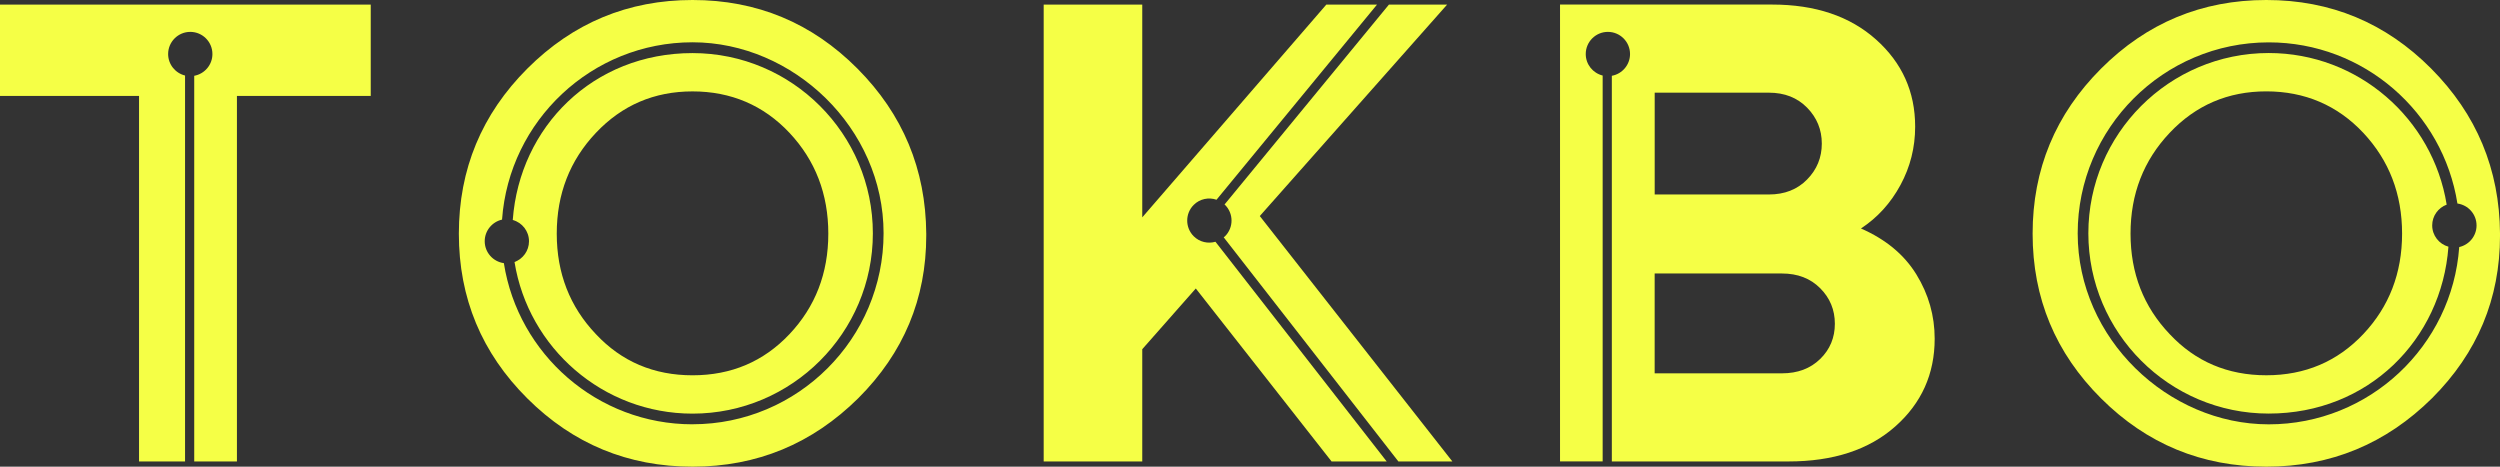 <?xml version="1.0" encoding="UTF-8"?> <svg xmlns="http://www.w3.org/2000/svg" width="300" height="56" viewBox="0 0 300 56" fill="none"><rect x="0" y="0" width="300" height="56" fill="#333333" stroke="none"/><g clip-path="url(#clip0_2018_15818)"><path d="M0 11.513H16.684V55.373H22.206V9.063C21.042 8.779 20.176 7.732 20.176 6.483C20.176 5.017 21.367 3.826 22.833 3.826C24.299 3.826 25.49 5.017 25.49 6.483C25.49 7.786 24.547 8.869 23.307 9.095V55.373H28.432V11.513H44.488V0.551H0V11.517V11.513Z" fill="#F5FF46"></path><path d="M63.48 28.953C63.48 30.095 62.754 31.069 61.743 31.443C63.399 41.742 72.345 49.636 83.101 49.636C95.034 49.636 104.743 39.929 104.743 28.002C104.743 16.074 95.034 6.371 83.101 6.371C71.168 6.371 62.357 15.217 61.531 26.396C62.655 26.707 63.48 27.735 63.48 28.953ZM71.511 15.939C74.646 12.623 78.508 10.968 83.106 10.968C87.703 10.968 91.628 12.628 94.736 15.939C97.845 19.255 99.397 23.288 99.397 28.038C99.397 32.788 97.84 36.812 94.736 40.1C91.628 43.389 87.752 45.035 83.106 45.035C78.459 45.035 74.592 43.389 71.511 40.1C68.38 36.812 66.81 32.792 66.81 28.038C66.81 23.283 68.375 19.255 71.511 15.939Z" fill="#F5FF46"></path><path d="M83.106 0C75.378 0 68.773 2.743 63.287 8.224C57.806 13.704 55.062 20.313 55.062 28.041C55.062 35.768 57.806 42.363 63.287 47.817C68.769 53.275 75.374 56 83.106 56C90.839 56 97.466 53.257 103.002 47.776C108.434 42.345 111.15 35.845 111.15 28.275V28.041C111.096 20.313 108.344 13.709 102.885 8.224C97.426 2.743 90.835 0 83.106 0ZM83.102 50.916C71.683 50.916 62.186 42.521 60.463 31.577C59.168 31.401 58.166 30.292 58.166 28.947C58.166 27.68 59.06 26.62 60.246 26.354C61.09 14.48 71.015 5.075 83.102 5.075C95.188 5.075 106.029 15.356 106.029 27.991C106.029 40.626 95.743 50.912 83.102 50.912V50.916Z" fill="#F5FF46"></path><path d="M143.243 28.348C142.206 27.31 142.206 25.628 143.243 24.59C143.983 23.85 145.052 23.647 145.982 23.968L165.242 0.551H159.16L137.071 26.083V0.551H125.242V55.373H137.071V41.903L143.496 34.618L159.787 55.373H166.401L145.855 29.011C144.958 29.268 143.952 29.056 143.243 28.348Z" fill="#F5FF46"></path><path d="M173.656 0.551H166.672L146.943 24.541C146.943 24.541 146.988 24.572 147.006 24.59C148.044 25.628 148.044 27.31 147.006 28.348C146.957 28.397 146.898 28.433 146.844 28.479L167.804 55.373H174.283L151.175 25.925L173.656 0.551Z" fill="#F5FF46"></path><path d="M223.318 27.415C225.303 26.111 226.882 24.374 228.055 22.204C229.228 20.039 229.819 17.702 229.819 15.194C229.819 11.017 228.254 7.534 225.118 4.738C221.987 1.945 217.832 0.547 212.662 0.547H187.203V55.37H192.319V9.064C191.155 8.78 190.289 7.733 190.289 6.483C190.289 5.017 191.48 3.826 192.946 3.826C194.413 3.826 195.604 5.017 195.604 6.483C195.604 7.787 194.661 8.87 193.42 9.095V55.374H214.615C219.993 55.374 224.261 53.98 227.424 51.183C230.582 48.391 232.161 44.877 232.161 40.65C232.161 37.885 231.43 35.313 229.968 32.936C228.506 30.559 226.287 28.718 223.309 27.415H223.318ZM198.563 11.121H212.269C214.151 11.121 215.676 11.721 216.853 12.921C218.026 14.121 218.617 15.56 218.617 17.229C218.617 18.898 218.031 20.337 216.853 21.537C215.68 22.737 214.151 23.337 212.269 23.337H198.563V11.121ZM218.419 43.077C217.246 44.227 215.716 44.8 213.835 44.8H198.559V32.819H213.835C215.716 32.819 217.241 33.405 218.419 34.583C219.592 35.755 220.183 37.181 220.183 38.85C220.183 40.519 219.596 41.931 218.419 43.081V43.077Z" fill="#F5FF46"></path><path d="M291.736 8.224C286.278 2.743 279.686 0 271.958 0C264.23 0 257.625 2.743 252.139 8.224C246.657 13.704 243.914 20.313 243.914 28.041C243.914 35.768 246.657 42.363 252.139 47.817C257.62 53.275 264.225 56 271.958 56C279.691 56 286.318 53.257 291.854 47.776C297.286 42.345 300.002 35.845 300.002 28.275V28.041C299.948 20.313 297.195 13.709 291.736 8.224ZM295.107 29.642C294.263 41.515 284.338 50.921 272.251 50.921C260.165 50.921 249.323 40.64 249.323 28.005C249.323 15.369 259.61 5.084 272.251 5.084C283.67 5.084 293.167 13.479 294.89 24.423C296.185 24.599 297.186 25.708 297.186 27.053C297.186 28.32 296.293 29.38 295.107 29.646V29.642Z" fill="#F5FF46"></path><path d="M272.243 6.363C260.31 6.363 250.602 16.071 250.602 27.998C250.602 39.925 260.31 49.629 272.243 49.629C284.177 49.629 292.988 40.782 293.813 29.604C292.69 29.293 291.864 28.264 291.864 27.046C291.864 25.905 292.591 24.931 293.601 24.556C291.945 14.258 282.999 6.363 272.243 6.363ZM283.59 40.097C280.482 43.385 276.606 45.032 271.959 45.032C267.312 45.032 263.446 43.385 260.365 40.097C257.229 36.808 255.664 32.789 255.664 28.034C255.664 23.28 257.229 19.251 260.365 15.936C263.496 12.62 267.362 10.964 271.959 10.964C276.557 10.964 280.482 12.625 283.59 15.936C286.698 19.251 288.25 23.284 288.25 28.034C288.25 32.784 286.694 36.808 283.59 40.097Z" fill="#F5FF46"></path></g><defs><clipPath id="clip0_2018_15818"><rect width="300" height="56" fill="white"></rect></clipPath></defs></svg> 